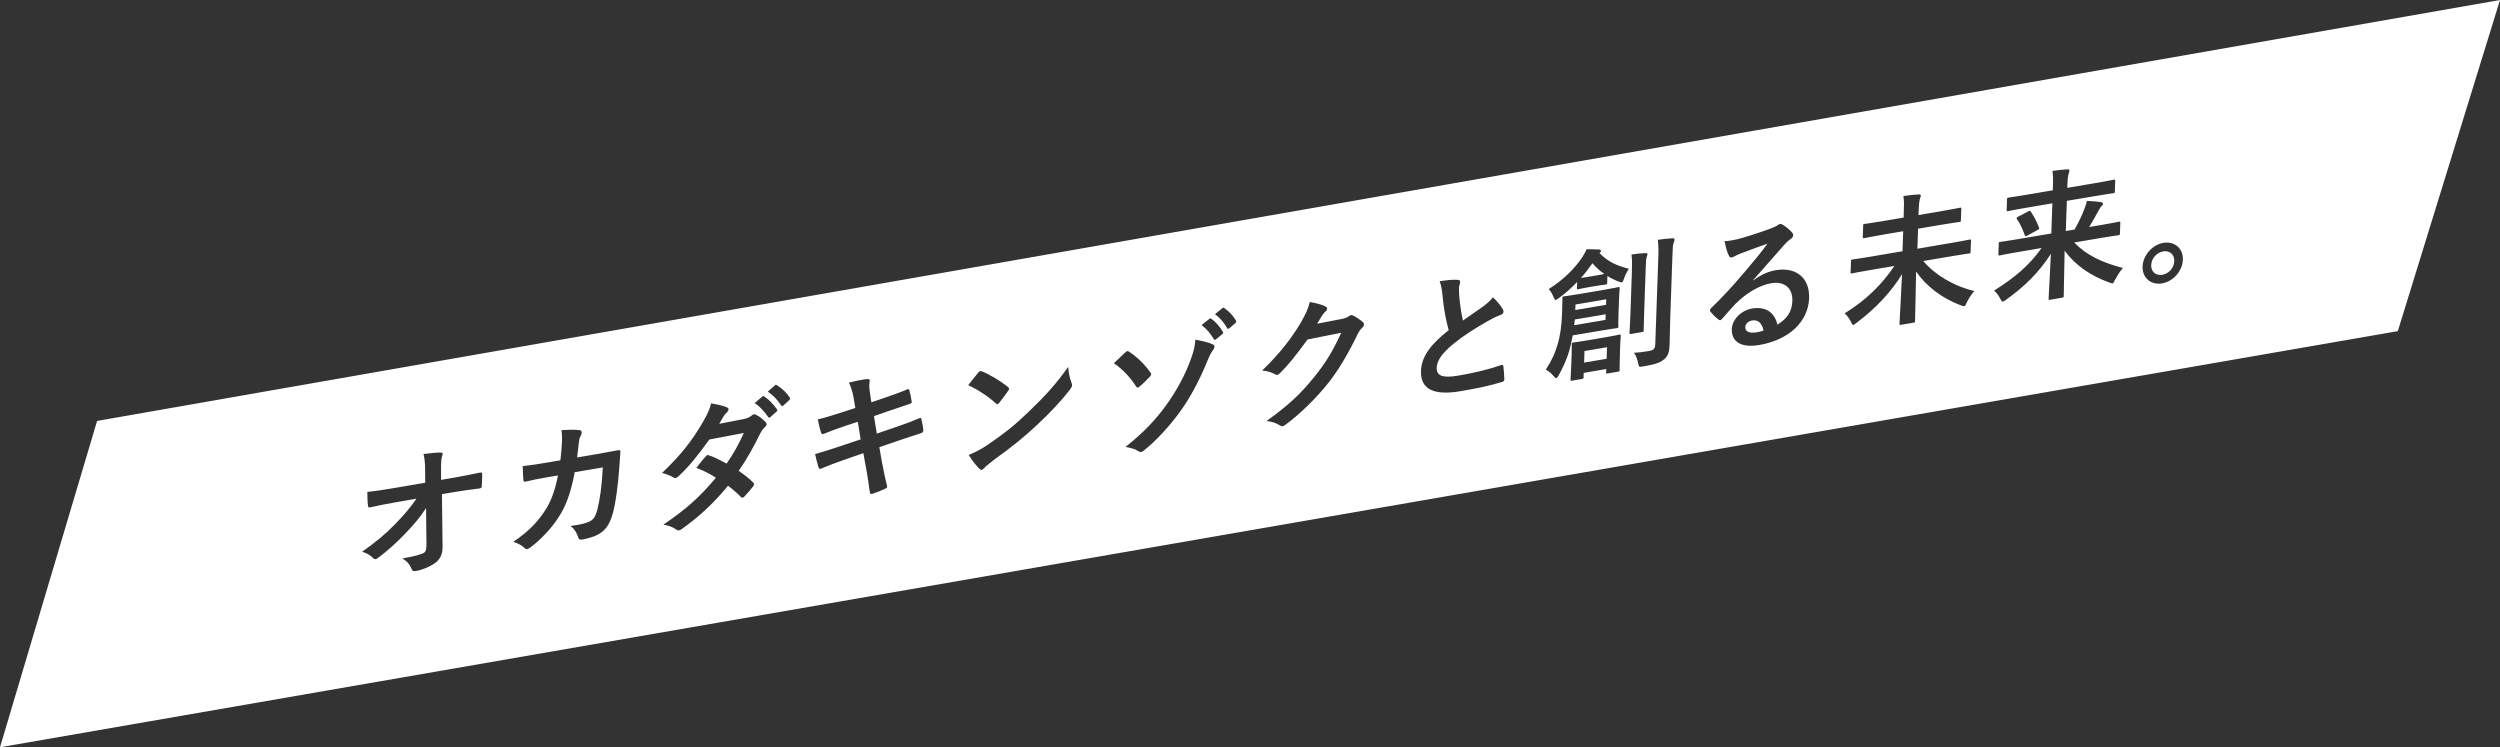 <?xml version="1.0" encoding="UTF-8"?>
<svg id="_レイヤー_2" data-name="レイヤー 2" xmlns="http://www.w3.org/2000/svg" width="507.32" height="151.64" viewBox="0 0 507.32 151.64">
  <rect x="0" y="0" width="507.32" height="151.64" fill="#333333" stroke="none"/>
  <defs>
    <style>
      .cls-1 {
        fill: #fff;
      }
    </style>
  </defs>
  <g id="text">
    <g>
      <path class="cls-1" d="M323.14,53.42c-.71,1.03-1.47,2.04-2.32,2.98.28-.02.73-.1,1.52-.23l1.64-.28c.87-.15,1.33-.23,1.58-.3-.88-.59-1.67-1.31-2.42-2.18Z"/>
      <polygon class="cls-1" points="325.84 63.77 319.58 64.83 319.45 65.99 325.8 64.91 325.84 63.77"/>
      <polygon class="cls-1" points="325.95 60.73 319.71 61.79 319.67 62.91 325.91 61.85 325.95 60.73"/>
      <path class="cls-1" d="M355.56,65.03c-.82.14-1.37.72-1.39,1.32-.03.89.71,1.36,2.4,1.07.51-.09.88-.18,1.3-.34-.31-1.51-1.13-2.25-2.31-2.05Z"/>
      <polygon class="cls-1" points="321.46 73.58 326.03 72.8 326.11 70.46 321.54 71.23 321.46 73.58"/>
      <path class="cls-1" d="M438.96,51.02c-1.33.23-2.38,1.43-2.42,2.77-.05,1.34.93,2.2,2.26,1.97,1.33-.22,2.38-1.43,2.42-2.77.05-1.34-.93-2.2-2.26-1.98Z"/>
      <path class="cls-1" d="M19.7,85.42L0,151.64l486.58-84.44L507.32,0,19.7,85.42ZM97.78,98.64c0,.23-.13.42-.41.47-2.06.26-3.66.48-5.41.78l-2.28.39.13,10.67c.03,1.5-.51,2.53-1.46,3.26-.98.73-2.63,1.44-3.93,1.66-.54.09-.73,0-.86-.34-.41-.98-.87-1.56-1.89-2.21,2.12-.39,3.02-.6,3.99-.96.65-.25.89-.58.88-1.83l-.08-7.43c-1.16,1.79-2.36,3.24-4.13,5.08-1.49,1.59-3.72,3.65-5.47,4.91-.26.22-.46.34-.66.37-.17.03-.34-.03-.47-.2-.54-.59-1.48-1.11-2.25-1.29,2.93-2.09,4.75-3.59,6.73-5.64,1.72-1.77,3.12-3.37,4.3-5.14l-4.94.87c-1.47.25-3.05.57-4.52.91-.26.07-.36-.11-.38-.42-.09-.52-.11-1.69-.13-2.73,1.69-.17,3.35-.43,5.04-.72l6.71-1.14-.02-2.53c0-1.42-.11-2.43-.33-3.3,1.52-.2,2.68-.31,3.54-.29.28,0,.36.11.36.28,0,.11-.06.27-.13.45-.1.36-.23.83-.21,2.65v2.16s2.46-.42,2.46-.42c1.97-.34,3.39-.63,5.48-1.07.28-.05.42.07.41.27,0,.8-.03,1.68-.09,2.49ZM125.69,94.69c-.24,3.54-.77,7.58-1.37,9.59-.64,2.3-1.64,3.66-3.46,4.43-.65.28-1.68.6-2.86.8-.34.06-.56-.1-.66-.46-.33-.99-.75-1.69-1.55-2.32,2.08-.27,3.13-.56,3.85-.91.77-.39,1.15-.91,1.54-2.25.58-2.26.92-4.73,1.15-8.72l-5.7.97c-.68,3.56-1.54,6.26-2.79,8.35-1.37,2.37-3.53,4.87-6.19,6.91-.23.18-.46.31-.66.34-.17.03-.36-.02-.53-.2-.54-.53-1.37-.99-2.31-1.26,3.3-2.21,5.23-4.33,6.83-6.96.92-1.58,1.7-3.64,2.25-6.52l-2.54.43c-1.38.23-2.74.52-4.07.83-.28.08-.39-.08-.41-.41-.09-.67-.11-1.69-.13-2.74,1.77-.19,3.04-.4,4.68-.68l2.96-.5c.16-1.42.25-2.35.33-3.89.03-.74.02-1.34-.12-2.22,1.49-.11,2.75-.13,3.65-.02.36.05.47.26.46.52,0,.17-.07.38-.16.57-.27.47-.34.77-.41,1.41-.12.93-.17,1.62-.36,3.05l4.29-.73c1.3-.22,2.63-.5,3.92-.72.45-.08.59-.01.58.3-.01.37-.11,1.53-.22,3.05ZM155.17,86.7c-.29.31-.58.64-.88,1.23-1.3,2.64-2.71,5.21-4.39,7.63,1.12.75,2.16,1.57,2.95,2.37.11.1.16.23.16.37,0,.11-.07.27-.18.4-.41.55-1.32,1.62-1.81,2.1-.12.1-.23.18-.34.2-.08.01-.2-.02-.3-.12-.65-.69-1.74-1.64-2.64-2.31-2.99,3.63-5.97,6.36-9.25,8.68-.26.19-.49.34-.71.38-.17.03-.34-.03-.53-.17-.88-.59-1.65-.83-2.63-1,4.45-3,7.34-5.54,10.65-9.51-1.04-.7-2.28-1.37-3.97-2,.64-.79,1.26-1.64,1.93-2.35.12-.13.23-.24.37-.26.08-.01.17.03.28.07,1,.31,2.21.93,3.56,1.67,1.42-2,2.52-4.04,3.5-6.22l-7,1.33c-2.42,3.4-4.32,5.68-6.26,7.46-.2.18-.38.32-.57.35-.14.02-.31,0-.44-.12-.69-.39-1.41-.67-2.32-.91,4.06-3.85,6.27-6.84,8.3-10.34.96-1.7,1.35-2.53,1.65-3.78.95.18,2.4.42,3.25.84.22.08.3.23.29.4,0,.2-.16.45-.36.63-.26.21-.47.48-.61.7-.24.44-.42.75-.92,1.58l4.97-.96c.82-.17,1.19-.4,1.57-.69.2-.18.35-.26.49-.28.14-.02.31.03.5.14.61.27,1.37.9,1.86,1.42.16.14.21.3.21.48s-.1.36-.33.6ZM157.58,83.53l-1.22,1.09c-.2.18-.34.17-.48,0-.8-1.17-1.67-2.11-2.73-2.83l1.53-1.31c.15-.14.26-.13.42-.01.85.54,1.83,1.51,2.57,2.6.11.15.1.3-.1.47ZM160.16,81.19l-1.16,1.08c-.23.21-.37.15-.48,0-.72-1.1-1.58-2.03-2.71-2.81l1.45-1.27c.17-.14.26-.13.42-.01,1.02.62,1.99,1.59,2.58,2.49.11.15.13.32-.1.53ZM186.93,87.89c-.85.26-2.55.83-4.57,1.51l-3.92,1.35.54,3.06c.33,1.85.74,3.6,1.06,4.97.02.14-.12.25-.38.38-.6.3-1.82.79-2.59,1.04-.37.09-.53-.02-.55-.25-.16-1.02-.4-2.97-.73-4.74l-.59-3.25-3.86,1.34c-1.93.67-3.52,1.28-4.6,1.75-.31.17-.54.12-.64-.2-.25-.78-.5-1.82-.69-2.7,1.73-.49,3.23-.98,5.27-1.66l3.97-1.33-.58-3.57-2.67.88c-1.56.52-3.46,1.24-4.23,1.57-.28.13-.42.07-.53-.2-.23-.61-.55-1.95-.69-2.73,1.53-.37,3.09-.84,5.04-1.48l2.58-.84-.3-1.77c-.23-1.38-.51-2.36-1-3.38,1.22-.29,2.46-.59,3.67-.71.37-.03.56.05.55.33-.01.31-.2.86-.01,2.05l.34,2.33,2.33-.79c1.62-.56,3.6-1.24,5.09-1.89.14-.02.25.07.3.26.2.71.34,1.42.48,2.36,0,.2-.15.31-.43.39-1.31.45-3.32,1.1-4.74,1.6l-2.5.88.58,3.54,4.12-1.41c2.01-.68,3.41-1.23,4.46-1.7.37-.15.45-.05.47.23.17.68.32,1.37.4,2.21,0,.26-.16.48-.44.56ZM198.53,75.6c.12-.16.26-.27.4-.3.11-.02.22.02.36.08,1.41.53,3.69,1.88,5.25,3.15.16.14.24.24.24.36,0,.11-.06.24-.18.4-.44.64-1.41,1.95-1.82,2.44-.15.17-.23.27-.35.29-.11.02-.22-.05-.36-.17-1.63-1.49-3.61-2.77-5.59-3.68.65-.88,1.5-1.9,2.05-2.57ZM217.08,79.13c-1.56,2.03-4.06,4.73-6.7,7.16-2.41,2.26-4.83,4.26-8.71,7.05-1.3.99-1.67,1.34-1.94,1.64-.18.2-.35.34-.52.37-.14.02-.31-.06-.47-.23-.68-.68-1.51-1.7-2.15-2.79,1.45-.65,2.34-1.05,3.86-2.08,3.5-2.39,5.38-3.9,8.31-6.7,3.54-3.42,5.49-5.57,8-9.09.12,1.4.34,2.33.67,3.21.08.19.13.35.12.52,0,.26-.16.51-.48.94ZM228.38,71.49c.15-.14.26-.21.4-.24.11-.02.22.02.36.14,1.54.96,3.19,2.59,4.34,4.24.11.12.13.21.13.32,0,.11-.09.24-.21.43-.61.64-1.51,1.57-2.23,2.11-.09.07-.17.14-.26.16-.14.02-.28-.07-.38-.25-1.04-1.64-2.57-3.37-4.49-4.7.93-.9,1.97-1.87,2.35-2.22ZM246.15,71.06c-.47.59-.77,1.3-1.05,1.97-1.78,4.42-3.75,7.89-5.49,10.31-2.18,3.07-5.15,6.25-7.46,8.06-.23.18-.43.3-.6.33-.2.03-.39-.05-.61-.21-.58-.39-1.49-.66-2.55-.82,3.6-2.86,6.08-5.44,8.32-8.55,2-2.78,3.83-6.11,4.98-9.35.56-1.57.76-2.37.89-3.87,1.48.26,2.81.6,3.58.98.22.1.3.26.29.43,0,.23-.13.48-.3.71ZM248.03,67.81l-1.24,1.03c-.2.18-.34.14-.48-.03-.74-1.21-1.44-2.06-2.48-2.85l1.59-1.26c.15-.14.26-.1.42.01.82.57,1.63,1.49,2.32,2.62.11.15.1.3-.13.48ZM250.68,65.57l-1.19,1.03c-.23.21-.37.12-.48-.03-.66-1.14-1.36-1.99-2.45-2.82l1.5-1.22c.17-.14.26-.1.42.01.96.66,1.8,1.57,2.32,2.5.11.15.13.32-.13.53ZM276.43,66.51c-.41.38-.7.83-.97,1.39-2.03,4.21-3.93,7.29-5.89,9.79-2.52,3.19-5.98,6.53-8.82,8.58-.17.14-.32.2-.46.22-.23.04-.42-.04-.64-.2-.68-.45-1.55-.73-2.63-.86,4.49-3.21,6.78-5.39,9.65-8.89,2.32-2.9,3.68-5.06,5.5-9.01l-6.83,1.36c-2.41,3.28-3.88,5.15-5.54,6.77-.2.23-.41.38-.6.41-.14.02-.28,0-.42-.1-.69-.4-1.71-.73-2.66-.77,3.77-3.65,6.04-6.68,7.88-9.78.99-1.76,1.44-2.72,1.8-4.14,1.59.3,2.64.6,3.25.95.19.11.27.27.26.44,0,.17-.1.36-.33.54-.29.22-.5.57-.73.89-.33.54-.62,1.02-.98,1.59l5.08-.98c.73-.15,1.11-.33,1.42-.58.12-.1.23-.15.37-.18.14-.02.28,0,.45.09.69.34,1.32.77,1.86,1.22.25.19.35.4.34.6,0,.23-.16.45-.36.66ZM304.74,77.53c-2.58.78-4.84,1.25-8.42,1.86-5.33.91-8.09-.39-7.96-4.1.11-3.17,2.24-5.61,5.62-8.29-.6-2.09-1.02-4.57-1.22-6.73-.14-1.48-.31-2.45-.62-3.19,1.35-.23,2.65-.37,3.68-.29.34.03.5.14.49.37-.01.4-.23.83-.24,1.23-.02.57.04,1.24.07,1.89.18,1.96.42,3.34.73,4.77,1.44-1.01,2.47-1.73,4.08-2.85.84-.63,1.53-1.23,2-1.87.87.79,1.57,1.67,1.97,2.34.11.15.18.37.18.57,0,.29-.19.54-.58.67-.85.29-1.82.79-2.74,1.32-2.46,1.41-4.75,2.85-6.75,4.47-2.51,2.05-3.43,3.54-3.48,4.88-.06,1.69,1.16,2.19,4.4,1.64,3.55-.6,6.44-1.35,8.63-2.12.31-.11.45-.08.5.26.11.75.16,1.76.19,2.61.02.31-.19.49-.53.57ZM316.32,76.13c-.21.38-.36.57-.5.6-.14.02-.28-.12-.55-.42-.51-.59-1.03-1.02-1.58-1.3,1.24-1.89,1.97-3.55,2.46-5.34.45-1.55.74-3.54.83-5.97.07-2.09.07-2.88.08-3.2,0-.29.04-.32.29-.36.17-.03.96-.11,3.24-.49l4.57-.78c2.29-.39,3.08-.58,3.22-.6.28-.05.31-.02.3.26,0,.17-.08.75-.14,2.33l-.11,3.09c-.05,1.52-.02,2.11-.02,2.28,0,.29-.04.32-.32.37-.14.02-.93.1-3.21.49l-5.73.97c-.21,1.14-.44,2.24-.73,3.22-.48,1.67-1.27,3.34-2.1,4.85ZM328.79,69.94l-.06,1.8c-.09,2.49-.05,3.16-.06,3.34,0,.26-.04.29-.32.34l-2.12.36c-.28.05-.31.02-.3-.23l.02-.66-4.57.78-.03.86c0,.29-.04.32-.32.37l-2.03.35c-.28.05-.31.02-.3-.26,0-.17.09-.84.17-3.38l.06-1.63c.05-1.32,0-1.91.02-2.11,0-.29.04-.32.32-.37.2-.03.84-.09,2.96-.45l3.41-.58c2.09-.35,2.77-.53,2.96-.56.28-.05.31-.02.3.26,0,.2-.08.78-.12,1.78ZM329.57,56.54c-.19.51-.28.73-.45.76-.14.02-.31-.03-.61-.15-.83-.31-1.6-.69-2.32-1.14l-.05,1.37c0,.29-.04.32-.32.37-.17.03-.51.03-1.92.27l-1.64.28c-1.38.23-1.75.35-1.92.38-.31.05-.34.03-.33-.26l.04-1.2c-1.19,1.23-2.44,2.35-3.67,3.24-.32.22-.52.37-.66.4-.2.03-.27-.18-.46-.58-.31-.77-.63-1.23-.98-1.62,2.98-1.87,5.25-4.13,6.79-6.44.38-.58.65-1.05.87-1.63.93-.02,1.68,0,2.58.04.22.02.36.08.35.31,0,.14-.09.27-.3.42,1.81,1.82,3.42,2.49,5.97,3.19-.41.61-.75,1.29-.99,1.99ZM330.67,67.49c0-.17.1-1.35.19-3.78l.27-7.87c.07-1.89.1-2.89-.05-4.2,1.01-.14,1.89-.24,2.87-.29.25-.02.36.08.36.25,0,.2-.13.45-.19.66-.1.41-.12.99-.19,3.07l-.28,7.89c-.08,2.43-.1,3.6-.1,3.77-.01.32-.04.35-.29.39l-2.31.39c-.25.04-.28.02-.27-.29ZM339.64,49.25c-.18.37-.2.97-.27,2.92l-.42,12.1c-.07,2-.09,4.25-.14,5.68-.05,1.4-.28,2.26-1.11,2.97-.81.65-1.63.99-4.28,1.44-.85.14-.85.12-1.01-.74-.17-.79-.45-1.54-.83-2.02,1.12-.08,1.91-.18,3.04-.37.9-.15,1.25-.44,1.28-1.36l.6-17.16c.07-1.86.07-2.74-.08-4.05,1.04-.15,2-.25,2.98-.31.28-.02.42.1.41.24,0,.26-.1.44-.16.65ZM356.98,70.01c-3.55.6-5.64-.58-5.55-3.24.07-1.92,1.9-3.79,4.1-4.16,2.65-.45,4.55.65,5.16,3.27,2.01-1.25,2.95-2.66,3.03-4.84.09-2.6-1.65-4.01-4.28-3.57-2.34.4-4.97,1.9-7.33,4.26-.84.88-1.66,1.85-2.54,2.85-.2.23-.35.37-.49.4-.11.02-.25-.04-.41-.19-.58-.41-1.17-1.05-1.6-1.58-.16-.2-.07-.41.16-.68,2.26-2.18,4.27-4.34,6.91-7.46,1.81-2.13,3.19-3.78,4.54-5.63-1.7.6-3.72,1.34-5.48,2.01-.37.15-.74.3-1.2.55-.14.08-.43.21-.57.24-.28.05-.48-.06-.6-.38-.32-.6-.54-1.36-.88-2.92.84-.03,1.77-.19,2.62-.39,1.73-.46,4.22-1.26,6.44-2.06.71-.26,1.28-.5,1.57-.69.14-.11.4-.3.54-.32.28-.05.45,0,.64.12.82.51,1.37.99,1.83,1.51.22.22.29.4.29.63,0,.29-.19.57-.5.77-.49.31-.72.55-1.27,1.13-2.13,2.38-4.09,4.7-6.31,7.16l.03.08c1.61-1.18,2.95-1.78,4.53-2.05,4.12-.7,6.9,1.56,6.76,5.67-.17,4.78-4.08,8.48-10.12,9.51ZM399.1,61.4c-.21.52-.33.71-.5.74-.14.02-.34-.06-.67-.17-3.88-1.45-7.04-3.89-9.1-6.87-.09,4.22-.16,8.61-.21,10.01,0,.29-.04.32-.32.37l-2.54.43c-.28.05-.31.02-.3-.26.05-1.32.34-5.8.52-10.01-2.17,3.52-5.23,6.86-9.23,9.87-.32.25-.52.4-.66.42-.17.03-.28-.15-.48-.6-.31-.69-.77-1.29-1.28-1.74,4.36-2.7,7.55-5.83,10.09-9.62l-4.97.84c-2.54.43-3.44.64-3.61.67-.28.05-.31.02-.3-.26l.08-2.2c0-.29.04-.32.32-.37.17-.03,1.07-.13,3.61-.56l6.52-1.11.14-4.06-4.03.69c-2.74.47-3.73.69-3.9.72-.25.04-.28.02-.27-.27l.08-2.26c0-.29.04-.32.29-.36.17-.03,1.16-.14,3.89-.6l4.03-.69.03-1c.06-1.66.08-2.26-.08-3.37,1.04-.15,2.14-.28,3.1-.33.28-.02.44.09.44.24,0,.29-.19.54-.22.78-.1.41-.17.97-.21,2.11l-.04,1.06,4.51-.77c2.74-.47,3.73-.69,3.9-.72.25-.04.28-.02.27.27l-.08,2.26c0,.29-.04.32-.29.36-.17.03-1.15.14-3.89.6l-4.51.77-.14,4.06,6.94-1.18c2.57-.44,3.44-.64,3.61-.67.31-.05.34-.03.33.26l-.08,2.2c0,.29-.04.32-.35.37-.17.03-1.04.12-3.61.56l-5.64.96c2.26,2.71,6.13,5.1,10.36,6.08-.58.64-1.12,1.5-1.54,2.34ZM429.22,56.71c-.24.55-.34.77-.53.8-.14.02-.31-.06-.64-.18-3.68-1.31-6.86-3.41-9.08-6.47-.09,4.14-.14,8.13-.18,9.18,0,.29-.04.32-.32.37l-2.45.42c-.28.05-.31.02-.3-.26.04-1.12.29-5.02.46-9.06-2.4,3.76-5.36,6.65-9.07,9.3-.34.23-.55.38-.69.4-.2.03-.28-.15-.51-.59-.37-.73-.77-1.21-1.26-1.66,4.13-2.55,7.19-5.15,9.64-8.63l-4.88.83c-2.54.43-3.42.64-3.58.67-.28.05-.31.02-.3-.29l.07-2.09c0-.29.04-.32.32-.37.17-.03,1.04-.12,3.58-.55l6.77-1.15.21-6.12-5.19.88c-2.71.46-3.61.67-3.78.7-.28.05-.31.02-.3-.26l.07-2.12c0-.29.04-.32.32-.37.17-.03,1.07-.13,3.78-.59l5.19-.88.02-.6c.06-1.66.05-2.23-.08-3.34,1.02-.14,2.06-.26,3.04-.32.28-.02.39.1.39.22,0,.29-.13.56-.2.83-.1.39-.17.94-.21,2.08l-.02.63,5.61-.95c2.71-.46,3.61-.67,3.78-.7.31-.05.34-.03.33.26l-.07,2.12c0,.29-.04.32-.35.37-.17.03-1.07.12-3.78.59l-5.61.95-.21,6.12,1.78-.3c.84-1.51,1.53-2.93,2-4.21.22-.55.4-1.06.5-1.59.93.01,2.02.11,2.82.23.33.06.44.18.44.38,0,.17-.09.3-.27.41-.17.14-.38.46-.74,1.15-.57,1.04-1.11,2.01-1.79,3.12l2.43-.41c2.54-.43,3.42-.64,3.59-.67.28-.05.31-.02.3.26l-.07,2.09c-.01.31-.04.35-.32.4-.17.03-1.04.12-3.58.55l-5.39.92c2.44,2.49,5.44,4.02,9.89,5.17-.58.64-1.12,1.5-1.54,2.34ZM409.56,43.96l2-1.05c.31-.17.4-.18.56.05.61.95,1.14,1.88,1.65,3.21.1.27.02.34-.3.51l-2.06,1.12c-.37.2-.43.19-.53-.08-.43-1.23-.98-2.39-1.57-3.23-.16-.26-.1-.35.24-.52ZM438.74,57.51c-2.26.38-4.03-1.13-3.95-3.42.08-2.29,1.98-4.43,4.23-4.81,2.26-.38,4.03,1.14,3.95,3.42-.08,2.29-1.98,4.43-4.23,4.81Z"/>
    </g>
  </g>
</svg>